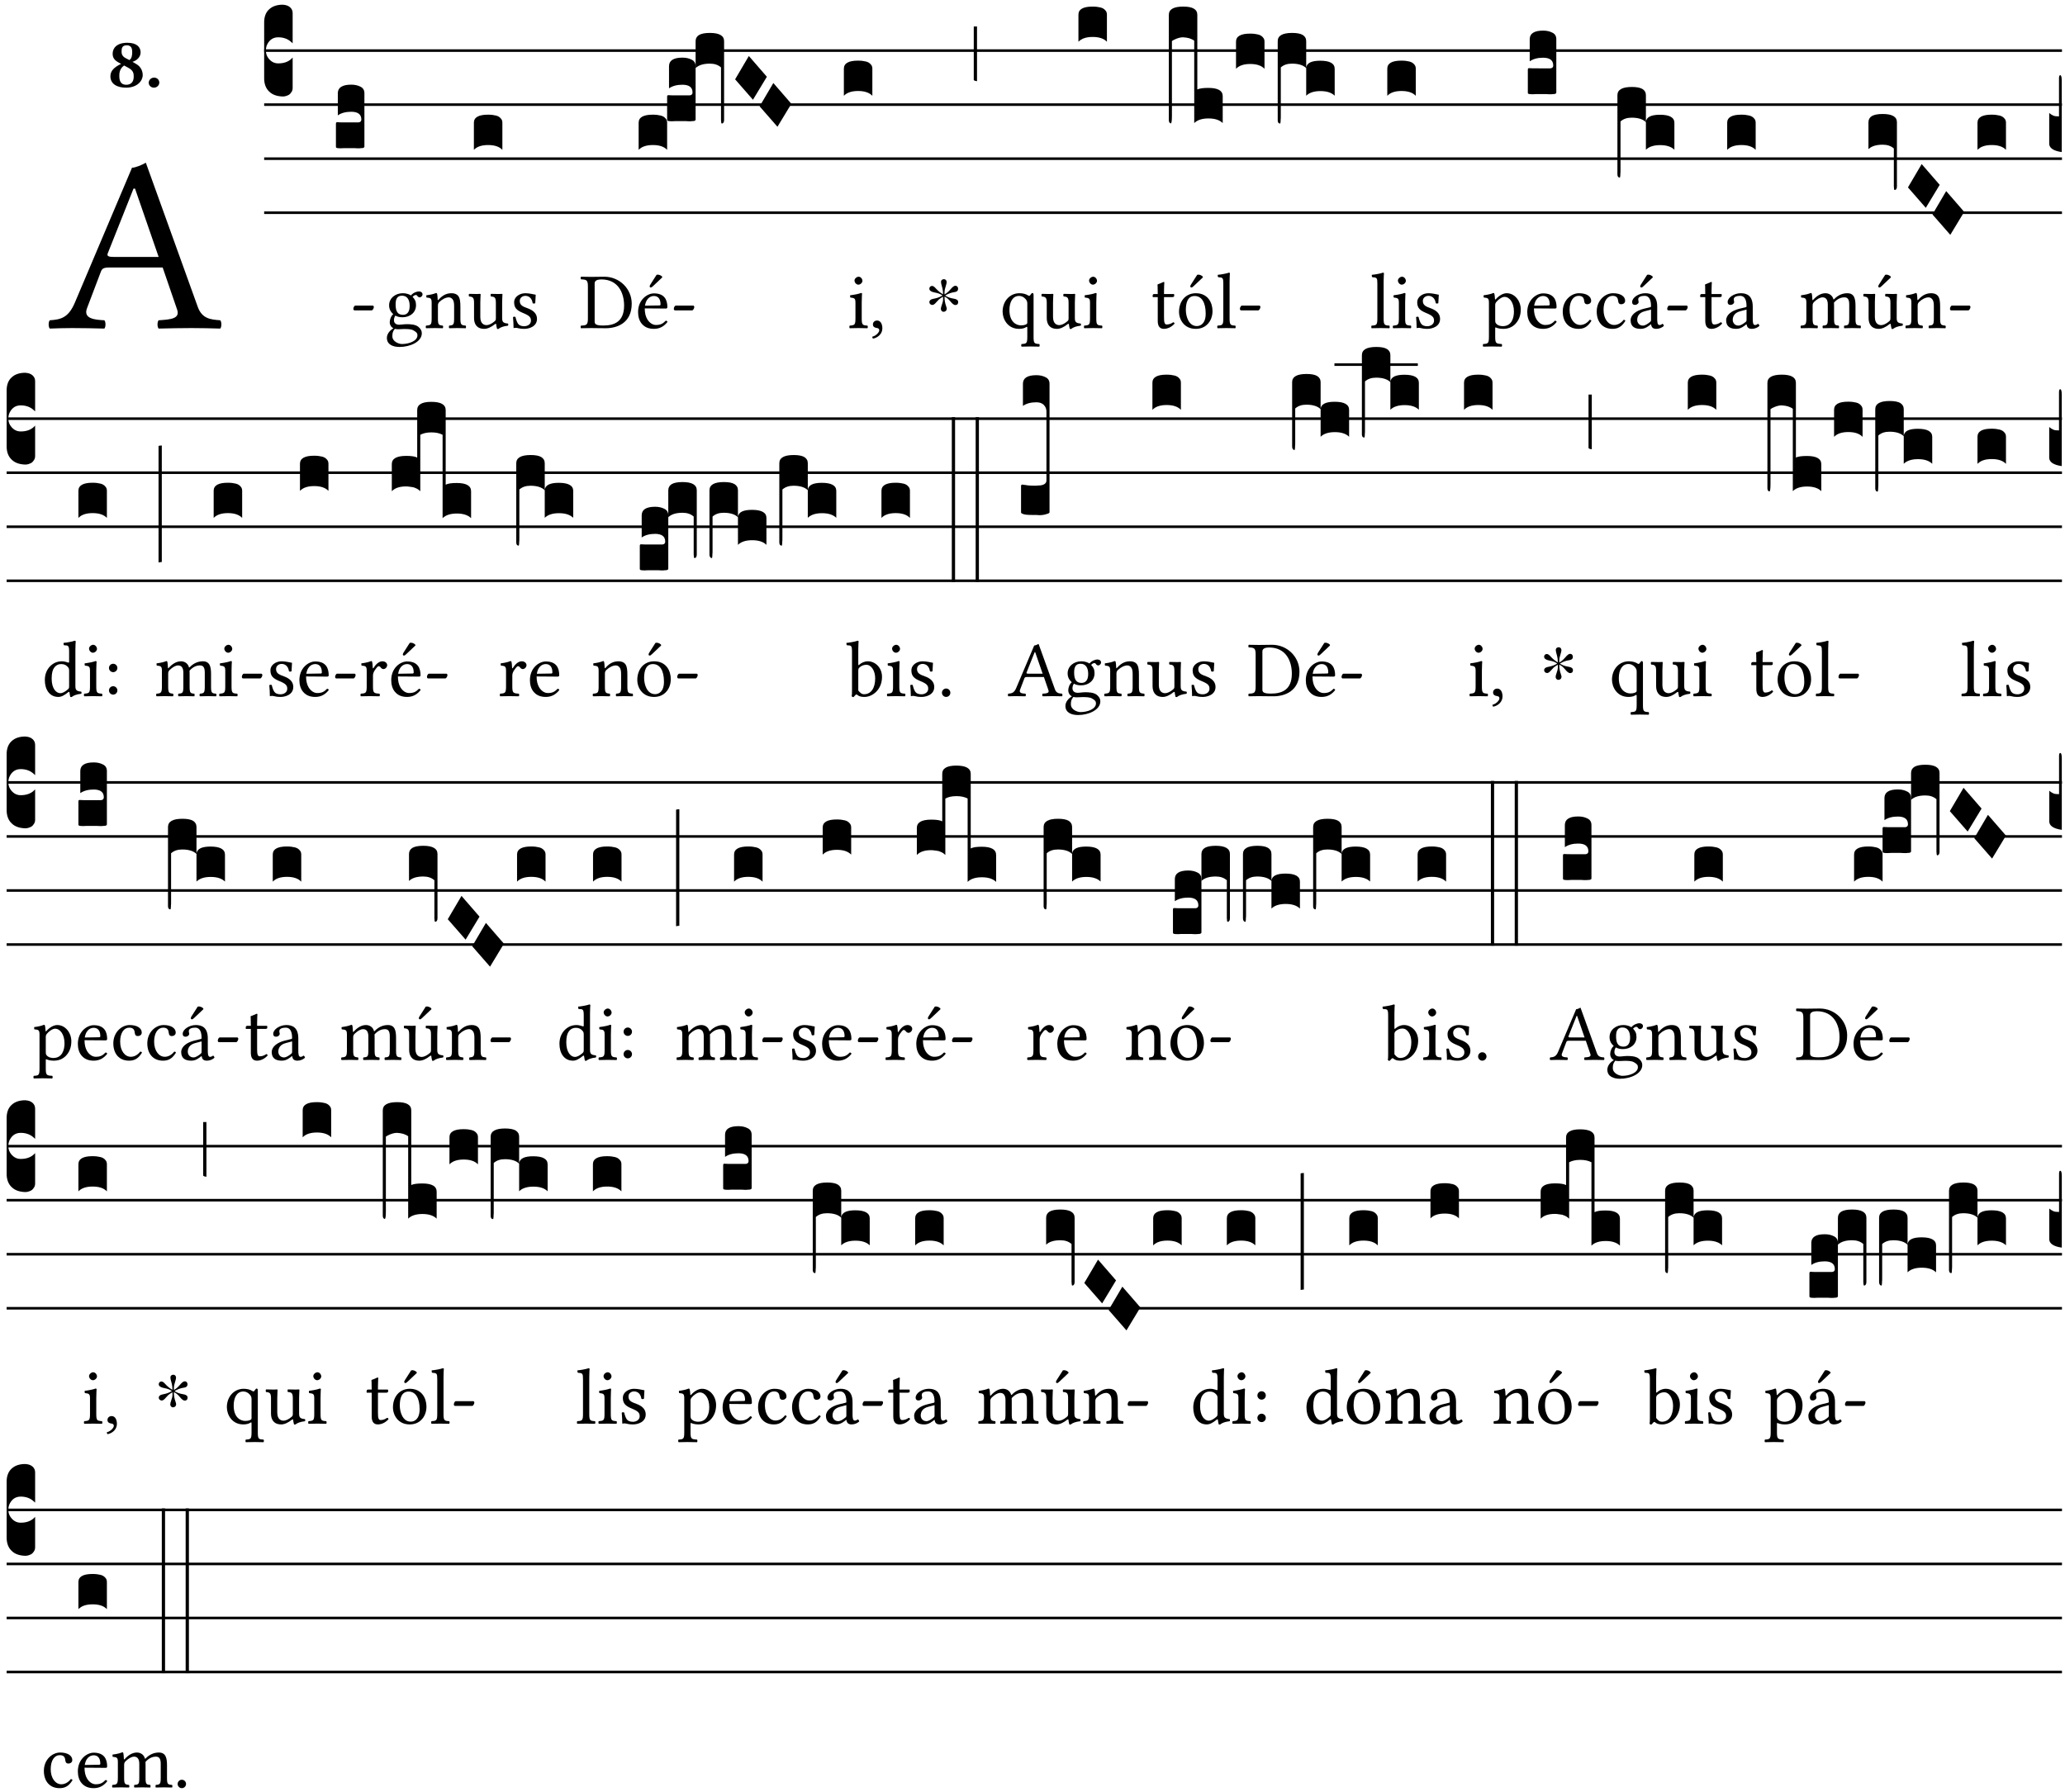 <?xml version="1.0" encoding="UTF-8" standalone="no"?>
<!DOCTYPE svg PUBLIC "-//W3C//DTD SVG 1.1//EN" "http://www.w3.org/Graphics/SVG/1.1/DTD/svg11.dtd">
<svg xmlns="http://www.w3.org/2000/svg" xmlns:xlink="http://www.w3.org/1999/xlink" version="1.1" width="311pt" height="270pt" viewBox="0 0 311 270">
<g enable-background="new">
<clipPath id="cp0">
<path transform="matrix(1,0,0,-1,-71,5598)" d="M 0 0 L 453.543 0 L 453.543 5669.291 L 0 5669.291 Z "/>
</clipPath>
<g clip-path="url(#cp0)">
<symbol id="font_1_22">
<path d="M .262 .285 C .24 .285 .233 .288 .236 .298 L .339 .557 L .345 .557 L .439 .285 L .262 .285 M .154 .081 L .209 .226 C .214 .239 .22 .243 .244 .243 L .455 .243 L .513 .074 C .524 .039 .486 .036 .439 .033 C .433 .027 .433 .006 .439 0 C .476 .001 .531 .002 .57 .002 C .611 .002 .649 .001 .684 0 C .69 .006 .69 .027 .684 .033 C .645 .036 .611 .039 .594 .088 L .388 .66 C .373 .651 .346 .64 .333 .64 L .106 .104 C .08 .042 .049 .036 .006 .033 C 0 .027 0 .006 .006 0 C .032 .001 .064 .002 .095 .002 C .136 .002 .186 .001 .223 0 C .229 .006 .229 .027 .223 .033 C .185 .035 .138 .039 .154 .081 Z "/>
</symbol>
<use xlink:href="#font_1_22" transform="matrix(37.858,0,0,-37.858,7.274,49.496)"/>
<symbol id="font_2_19">
<path d="M .226 .585 C .296 .585 .301 .53 .301 .489 C .301 .446 .294 .401 .262 .381 L .212 .407 C .162 .432 .154 .468 .154 .499 C .154 .546 .162 .585 .226 .585 M .417 .487 C .417 .56 .364 .62 .233 .62 C .091 .62 .031 .548 .031 .47 C .031 .413 .053 .378 .127 .34 L .148 .329 C .053 .282 0 .234 0 .157 C 0 .053 .089 0 .216 0 C .372 0 .446 .096 .446 .173 C .446 .232 .419 .289 .361 .324 L .305 .357 C .364 .374 .417 .423 .417 .487 M .218 .04 C .165 .04 .123 .068 .123 .157 C .123 .187 .12 .258 .189 .306 L .243 .277 C .315 .239 .322 .201 .322 .153 C .322 .057 .261 .04 .218 .04 Z "/>
</symbol>
<symbol id="font_2_f">
<path d="M 0 .068 C 0 .03 .032 0 .072 0 C .112 0 .146 .032 .146 .07 C .146 .109 .114 .139 .074 .139 C .034 .139 0 .107 0 .068 Z "/>
</symbol>
<use xlink:href="#font_2_19" transform="matrix(10.909,0,0,-10.909,16.628,13.206)"/>
<use xlink:href="#font_2_f" transform="matrix(10.909,0,0,-10.909,22.399,13.206)"/>
<path transform="matrix(1,0,0,-1,39.784,7.622)" stroke-width=".388" stroke-linecap="butt" stroke-miterlimit="10" stroke-linejoin="miter" fill="none" stroke="#000000" d="M 0 0 L 270.76 0 "/>
<path transform="matrix(1,0,0,-1,39.784,15.762)" stroke-width=".388" stroke-linecap="butt" stroke-miterlimit="10" stroke-linejoin="miter" fill="none" stroke="#000000" d="M 0 0 L 270.76 0 "/>
<path transform="matrix(1,0,0,-1,39.784,23.903)" stroke-width=".388" stroke-linecap="butt" stroke-miterlimit="10" stroke-linejoin="miter" fill="none" stroke="#000000" d="M 0 0 L 270.76 0 "/>
<path transform="matrix(1,0,0,-1,39.784,32.043)" stroke-width=".388" stroke-linecap="butt" stroke-miterlimit="10" stroke-linejoin="miter" fill="none" stroke="#000000" d="M 0 0 L 270.76 0 "/>
<symbol id="font_3_d">
<path d="M 0 .106 L 0 .432 C 0 .465 .01 .491 .029 .508 C .048 .526 .075 .535 .108 .535 C .127 .534 .141 .529 .151 .52 C .161 .511 .166 .5 .166 .486 L .166 .31 L .156 .319 C .137 .336 .112 .345 .082 .345 C .054 .345 .033 .332 .019 .306 C .013 .295 .01 .282 .01 .268 C .01 .255 .013 .242 .02 .23 C .027 .219 .035 .21 .046 .203 C .057 .196 .069 .193 .082 .193 C .113 .193 .137 .201 .156 .217 L .166 .227 L .166 .05 C .166 .039 .163 .03 .157 .023 C .152 .015 .145 .009 .136 .006 C .127 .002 .118 0 .108 0 C .075 .001 .048 .01 .029 .029 C .01 .047 0 .073 0 .106 Z "/>
</symbol>
<use xlink:href="#font_3_d" transform="matrix(25.843,0,0,-25.843,39.784,14.535)"/>
<symbol id="font_1_e">
<path d="M .231 0 C .244 0 .258 .028 .258 .04 C .258 .05 .254 .06 .244 .06 L .025 .06 C .013 .06 0 .037 0 .019 C 0 .009 .006 0 .015 0 L .231 0 Z "/>
</symbol>
<use xlink:href="#font_1_e" transform="matrix(11.955,0,0,-11.955,53.216,46.754)"/>
<symbol id="font_3_104">
<path d="M .131 0 C .126 0 .118 0 .107 .001 C .096 .001 .087 .001 .078 .001 C .07 .001 .06 .001 .049 .001 C .038 0 .031 0 .028 0 C .016 0 .008 .001 .005 .002 C .002 .003 0 .005 0 .009 L 0 .143 C 0 .149 .002 .152 .006 .152 L .01 .152 C .015 .151 .036 .151 .075 .151 L .109 .151 C .12 .151 .128 .151 .132 .151 C .137 .152 .14 .153 .143 .155 C .146 .158 .148 .162 .148 .168 C .148 .198 .128 .213 .089 .213 C .057 .213 .031 .206 .011 .192 L .011 .321 C .011 .354 .037 .371 .089 .371 C .11 .371 .128 .367 .143 .359 C .158 .352 .166 .339 .166 .321 L .166 .01 C .166 .008 .165 .006 .164 .005 C .163 .004 .161 .003 .158 .002 C .155 .001 .151 .001 .146 .001 C .142 0 .137 0 .131 0 Z "/>
</symbol>
<use xlink:href="#font_3_104" transform="matrix(25.843,0,0,-25.843,50.593,22.34)"/>
<symbol id="font_1_48">
<path d="M .287 .517 C .287 .424 .24 .405 .203 .405 C .119 .405 .11 .476 .11 .54 C .11 .61 .135 .646 .19 .646 C .253 .646 .287 .6 .287 .517 M .1 .228 C .111 .225 .127 .223 .14 .223 C .171 .223 .199 .226 .213 .226 C .263 .226 .305 .225 .334 .209 C .373 .187 .385 .173 .385 .147 C .385 .075 .279 .037 .189 .037 C .153 .037 .069 .066 .069 .134 C .069 .168 .071 .193 .1 .228 M .412 .625 C .431 .625 .449 .643 .449 .663 C .449 .684 .43 .7 .403 .7 C .377 .7 .329 .683 .303 .649 C .291 .657 .258 .677 .199 .677 C .11 .677 .028 .617 .028 .525 C .028 .471 .052 .44 .08 .413 C .052 .389 .036 .346 .036 .312 C .036 .276 .056 .248 .082 .235 C .028 .203 0 .157 0 .114 C 0 .027 .082 0 .159 0 C .294 0 .44 .065 .44 .173 C .44 .205 .425 .23 .396 .254 C .357 .286 .287 .287 .25 .287 C .232 .287 .207 .285 .183 .282 C .168 .281 .158 .28 .153 .28 C .124 .28 .089 .294 .089 .337 C .089 .357 .095 .378 .107 .395 C .131 .381 .159 .374 .198 .374 C .286 .374 .367 .429 .367 .527 C .367 .574 .353 .601 .324 .631 C .331 .641 .351 .655 .364 .655 C .371 .655 .378 .652 .384 .643 C .388 .635 .401 .625 .412 .625 Z "/>
</symbol>
<symbol id="font_1_4f">
<path d="M .164 .36 C .157 .353 .152 .35 .152 .36 C .151 .387 .148 .425 .144 .436 C .141 .44 .14 .444 .132 .444 C .104 .433 .078 .424 .009 .415 C .007 .409 .009 .393 .011 .387 C .065 .382 .076 .377 .076 .319 L .076 .124 C .076 .042 .066 .038 .006 .033 C 0 .027 0 .006 .006 0 C .036 .001 .076 .002 .116 .002 C .156 .002 .186 .001 .216 0 C .222 .006 .222 .027 .216 .033 C .165 .038 .155 .042 .155 .124 L .155 .288 C .155 .309 .164 .321 .172 .33 C .21 .367 .255 .389 .294 .389 C .314 .389 .335 .376 .347 .353 C .357 .333 .359 .306 .359 .276 L .359 .124 C .359 .042 .349 .038 .297 .033 C .292 .027 .292 .006 .297 0 C .327 .001 .359 .002 .399 .002 C .439 .002 .475 .001 .505 0 C .51 .006 .51 .027 .505 .033 C .449 .038 .438 .042 .438 .124 L .438 .273 C .438 .328 .434 .376 .411 .407 C .394 .429 .363 .441 .328 .441 C .279 .441 .223 .428 .164 .36 Z "/>
</symbol>
<symbol id="font_1_56">
<path d="M .197 .003 C .236 .003 .283 .023 .332 .063 C .337 .067 .346 .069 .347 .062 C .349 .036 .358 .003 .358 .003 C .366 0 .37 0 .377 .003 C .399 .021 .434 .036 .495 .043 C .501 .049 .501 .064 .495 .07 C .431 .075 .422 .094 .422 .143 L .422 .335 C .422 .365 .426 .438 .426 .438 C .426 .441 .423 .444 .418 .444 C .413 .443 .398 .442 .383 .442 C .351 .442 .315 .443 .281 .444 C .275 .438 .275 .417 .281 .411 C .33 .408 .343 .396 .343 .33 L .343 .137 C .343 .118 .341 .11 .327 .098 C .29 .066 .252 .05 .227 .05 C .197 .05 .147 .064 .147 .153 L .147 .335 C .147 .365 .151 .438 .151 .438 C .151 .441 .148 .444 .143 .444 C .138 .443 .123 .442 .108 .442 C .076 .442 .04 .443 .006 .444 C 0 .438 0 .417 .006 .411 C .054 .407 .068 .396 .068 .331 L .068 .139 C .068 .07 .098 .003 .197 .003 Z "/>
</symbol>
<symbol id="font_1_54">
<path d="M 0 .148 C .004 .099 .007 .052 .007 .01 C .017 .012 .027 .013 .032 .013 C .039 .013 .045 .013 .052 .011 C .079 .004 .106 0 .143 0 C .199 0 .302 .027 .302 .126 C .302 .194 .253 .234 .185 .259 C .124 .281 .085 .297 .085 .352 C .085 .393 .121 .416 .155 .416 C .177 .416 .235 .408 .248 .323 C .254 .317 .274 .318 .28 .324 C .283 .36 .285 .397 .286 .43 C .255 .435 .207 .449 .155 .449 C .081 .449 .014 .401 .014 .337 C .014 .264 .047 .233 .124 .201 C .207 .167 .226 .146 .226 .103 C .226 .054 .178 .033 .141 .033 C .102 .033 .08 .046 .07 .057 C .048 .08 .037 .124 .031 .149 C .025 .155 .006 .154 0 .148 Z "/>
</symbol>
<use xlink:href="#font_1_48" transform="matrix(11.955,0,0,-11.955,58.267,52.265)"/>
<use xlink:href="#font_1_4f" transform="matrix(11.955,0,0,-11.955,64.101,49.444)"/>
<use xlink:href="#font_1_56" transform="matrix(11.955,0,0,-11.955,70.58,49.575)"/>
<use xlink:href="#font_1_54" transform="matrix(11.955,0,0,-11.955,77.263,49.539)"/>
<symbol id="font_3_40">
<path d="M .082 .205 C .101 .205 .116 .203 .128 .2 C .141 .197 .15 .191 .156 .184 C .163 .177 .166 .169 .166 .158 L .166 0 C .148 .019 .12 .028 .083 .028 C .046 .028 .018 .019 0 0 L 0 .158 C 0 .189 .027 .205 .082 .205 Z "/>
</symbol>
<use xlink:href="#font_3_40" transform="matrix(25.843,0,0,-25.843,71.37,22.572)"/>
<symbol id="font_1_25">
<path d="M .178 .086 L .178 .566 C .178 .601 .213 .615 .262 .615 C .478 .615 .549 .44 .549 .286 C .549 .084 .428 .034 .287 .034 C .189 .034 .178 .054 .178 .086 M .135 .647 C .099 .647 .046 .648 .006 .649 C 0 .643 0 .622 .006 .616 C .076 .613 .093 .608 .093 .525 L .093 .124 C .093 .041 .076 .036 .006 .033 C 0 .027 0 .006 .006 0 C .045 .001 .098 .002 .136 .002 C .173 .002 .215 0 .318 0 C .459 0 .645 .064 .645 .31 C .645 .496 .492 .649 .3 .649 C .229 .649 .174 .647 .135 .647 Z "/>
</symbol>
<symbol id="font_1_a9">
<path d="M .233 .681 L .157 .562 C .149 .549 .146 .545 .146 .534 C .146 .527 .153 .521 .16 .521 C .167 .521 .175 .525 .19 .54 L .305 .649 L .302 .66 C .279 .682 .253 .683 .247 .683 C .242 .683 .236 .682 .233 .681 M .087 .292 C .106 .405 .176 .414 .2 .414 C .238 .414 .283 .393 .283 .309 C .283 .3 .279 .295 .268 .295 L .087 .292 M .349 .103 C .312 .065 .283 .049 .225 .049 C .189 .049 .147 .07 .116 .121 C .096 .154 .084 .2 .084 .258 L .35 .256 C .362 .256 .369 .262 .369 .273 C .369 .357 .339 .447 .2 .447 C .113 .447 0 .364 0 .212 C 0 .156 .014 .102 .047 .064 C .081 .024 .128 0 .2 0 C .276 0 .33 .035 .37 .087 C .367 .097 .361 .102 .349 .103 Z "/>
</symbol>
<use xlink:href="#font_1_25" transform="matrix(11.955,0,0,-11.955,87.43,49.444)"/>
<use xlink:href="#font_1_a9" transform="matrix(11.955,0,0,-11.955,96.098,49.539)"/>
<use xlink:href="#font_1_e" transform="matrix(11.955,0,0,-11.955,101.478,46.754)"/>
<symbol id="font_3_f3">
<path d="M 0 .48 C 0 .496 .007 .508 .02 .516 C .034 .524 .055 .528 .083 .528 C .138 .528 .166 .512 .166 .48 L .166 .021 C .166 .009 .162 .002 .155 0 C .153 0 .152 0 .151 .001 C .15 .002 .15 .004 .149 .007 C .149 .01 .149 .014 .148 .02 C .148 .026 .148 .035 .148 .047 L .148 .327 C .131 .342 .11 .349 .083 .349 C .045 .349 .017 .34 0 .323 L 0 .48 Z "/>
</symbol>
<symbol id="font_3_1a">
<path d="M 0 .119 L .08 .255 L .185 .134 L .104 0 L 0 .119 Z "/>
</symbol>
<use xlink:href="#font_3_40" transform="matrix(25.843,0,0,-25.843,96.183,22.572)"/>
<use xlink:href="#font_3_104" transform="matrix(25.843,0,0,-25.843,100.473,18.269)"/>
<use xlink:href="#font_3_f3" transform="matrix(25.843,0,0,-25.843,104.763,18.605)"/>
<use xlink:href="#font_3_1a" transform="matrix(25.843,0,0,-25.843,110.712,15.026)"/>
<use xlink:href="#font_3_1a" transform="matrix(25.843,0,0,-25.843,114.402,19.096)"/>
<symbol id="font_1_4a">
<path d="M .066 .601 C .066 .575 .09 .549 .114 .549 C .142 .549 .166 .575 .166 .597 C .166 .621 .145 .649 .118 .649 C .094 .649 .066 .625 .066 .601 M .157 .124 L .157 .323 C .157 .373 .161 .437 .161 .437 C .161 .441 .156 .444 .148 .444 C .119 .433 .08 .424 .011 .415 C .009 .409 .011 .393 .013 .387 C .067 .381 .078 .376 .078 .319 L .078 .124 C .078 .041 .067 .038 .006 .033 C 0 .027 0 .006 .006 0 C .039 .001 .078 .002 .118 .002 C .158 .002 .196 .001 .229 0 C .235 .006 .235 .027 .229 .033 C .168 .037 .157 .041 .157 .124 Z "/>
</symbol>
<symbol id="font_1_d">
<path d="M .061 .228 C .03 .228 .008 .207 .008 .179 C .008 .147 .034 .138 .052 .135 C .071 .133 .088 .127 .088 .104 C .088 .083 .052 .037 0 .024 C 0 .014 .002 .007 .009 0 C .069 .011 .127 .059 .127 .129 C .127 .189 .101 .228 .061 .228 Z "/>
</symbol>
<use xlink:href="#font_1_4a" transform="matrix(11.955,0,0,-11.955,127.903,49.444)"/>
<use xlink:href="#font_1_d" transform="matrix(11.955,0,0,-11.955,131.37,51.01)"/>
<use xlink:href="#font_3_40" transform="matrix(25.843,0,0,-25.843,127.091,14.431)"/>
<symbol id="font_4_25">
<path d="M .172 .184 L .172 .191 C .145 .174 .128 .162 .12 .155 C .113 .149 .099 .134 .078 .11 C .064 .094 .05 .086 .036 .086 C .014 .089 .002 .101 0 .121 C 0 .14 .013 .154 .039 .161 C .046 .163 .053 .165 .062 .166 C .097 .173 .128 .184 .154 .199 C .157 .201 .161 .203 .165 .206 L .154 .213 C .135 .226 .107 .236 .068 .243 C .024 .251 .001 .267 0 .29 C 0 .307 .008 .319 .023 .324 C .027 .325 .031 .326 .034 .326 C .048 .326 .064 .315 .082 .294 C .11 .263 .139 .24 .168 .223 L .172 .221 L .172 .234 C .172 .261 .167 .292 .157 .325 C .15 .348 .147 .365 .147 .376 C .147 .393 .155 .404 .171 .409 C .174 .41 .178 .411 .182 .411 C .199 .411 .21 .403 .216 .387 C .217 .383 .218 .379 .218 .374 C .218 .365 .215 .349 .208 .328 C .197 .296 .191 .268 .191 .245 L .191 .219 L .198 .223 C .221 .236 .245 .257 .27 .287 C .293 .314 .312 .328 .326 .328 C .345 .328 .356 .319 .361 .301 C .362 .297 .362 .293 .362 .289 C .362 .27 .352 .257 .331 .251 C .325 .25 .318 .248 .311 .247 C .277 .242 .244 .23 .213 .213 L .199 .205 L .207 .2 C .234 .183 .267 .172 .304 .166 C .338 .161 .357 .15 .362 .134 L .363 .122 C .363 .101 .354 .089 .336 .086 L .328 .085 C .311 .085 .291 .099 .268 .128 C .242 .159 .219 .179 .198 .188 L .191 .191 L .191 .184 C .191 .145 .198 .108 .211 .072 C .216 .058 .219 .047 .219 .04 C .219 .023 .211 .01 .195 .003 C .19 .001 .185 0 .18 0 C .165 0 .154 .008 .148 .023 C .146 .028 .145 .032 .145 .037 C .145 .049 .149 .064 .156 .083 C .167 .113 .173 .138 .173 .158 L .173 .167 L .172 .184 Z "/>
</symbol>
<use xlink:href="#font_4_25" transform="matrix(11.955,0,0,-11.955,139.965,46.969)"/>
<symbol id="font_3_2a">
<path d="M 0 .319 L .019 .319 L .019 0 C .01 .001 .003 .003 0 .007 L 0 .319 Z "/>
</symbol>
<use xlink:href="#font_3_2a" transform="matrix(25.843,0,0,-25.843,146.654,12.235)"/>
<symbol id="font_1_52">
<path d="M .287 .602 C .307 .58 .311 .565 .311 .541 L .311 .311 C .311 .293 .31 .288 .297 .281 C .273 .269 .246 .268 .231 .268 C .173 .268 .086 .31 .086 .461 C .086 .565 .128 .639 .208 .639 C .238 .639 .265 .626 .287 .602 M .311 .123 C .311 .04 .3 .036 .239 .033 C .233 .027 .233 .006 .239 0 C .274 .001 .311 .002 .351 .002 C .391 .002 .429 .001 .462 0 C .468 .006 .468 .027 .462 .033 C .401 .036 .39 .04 .39 .123 L .39 .651 C .39 .665 .386 .676 .375 .676 C .368 .676 .362 .668 .354 .657 C .341 .639 .337 .636 .325 .643 C .293 .664 .254 .673 .212 .673 C .09 .673 0 .573 0 .441 C 0 .348 .063 .224 .207 .224 C .234 .224 .266 .229 .284 .239 C .307 .253 .311 .255 .311 .234 L .311 .123 Z "/>
</symbol>
<use xlink:href="#font_1_52" transform="matrix(11.955,0,0,-11.955,150.999,52.217)"/>
<use xlink:href="#font_1_56" transform="matrix(11.955,0,0,-11.955,156.834,49.575)"/>
<use xlink:href="#font_1_4a" transform="matrix(11.955,0,0,-11.955,163.23,49.444)"/>
<use xlink:href="#font_3_40" transform="matrix(25.843,0,0,-25.843,162.418,6.29)"/>
<symbol id="font_1_55">
<path d="M .018 .439 C .004 .439 0 .427 0 .419 L 0 .406 C 0 .401 .001 .4 .005 .4 L .064 .4 L .064 .099 C .064 .028 .095 0 .141 0 C .187 0 .237 .022 .276 .066 C .274 .076 .268 .082 .258 .083 C .232 .063 .202 .055 .176 .055 C .149 .055 .143 .085 .143 .147 L .143 .4 L .247 .4 C .257 .4 .271 .404 .271 .413 L .271 .433 C .271 .437 .268 .439 .263 .439 L .143 .439 L .143 .478 C .143 .543 .147 .583 .147 .583 C .147 .589 .144 .591 .139 .591 C .134 .591 .126 .587 .117 .582 C .105 .576 .095 .572 .083 .568 C .071 .565 .061 .561 .061 .555 C .061 .543 .064 .55 .064 .439 L .018 .439 Z "/>
</symbol>
<symbol id="font_1_b3">
<path d="M .229 .681 L .153 .562 C .145 .549 .142 .545 .142 .534 C .142 .527 .149 .521 .156 .521 C .163 .521 .171 .525 .186 .54 L .301 .649 L .298 .66 C .275 .682 .249 .683 .243 .683 C .238 .683 .232 .682 .229 .681 M 0 .215 C 0 .113 .068 0 .21 0 C .274 0 .322 .022 .356 .056 C .401 .099 .422 .162 .422 .224 C .422 .328 .365 .449 .212 .449 C .146 .449 .091 .422 .055 .379 C .019 .336 0 .278 0 .215 M .197 .414 C .283 .414 .336 .336 .336 .192 C .336 .066 .271 .035 .224 .035 C .12 .035 .086 .161 .086 .238 C .086 .325 .107 .414 .197 .414 Z "/>
</symbol>
<symbol id="font_1_4d">
<path d="M .078 .124 C .078 .041 .067 .036 .006 .033 C 0 .027 0 .006 .006 0 C .041 .001 .078 .002 .118 .002 C .158 .002 .196 .001 .229 0 C .235 .006 .235 .027 .229 .033 C .168 .036 .157 .041 .157 .124 L .157 .585 C .157 .65 .161 .69 .161 .69 C .161 .697 .157 .7 .148 .7 C .123 .69 .048 .676 .008 .673 C .006 .665 .008 .649 .014 .643 C .072 .639 .078 .636 .078 .561 L .078 .124 Z "/>
</symbol>
<use xlink:href="#font_1_55" transform="matrix(11.955,0,0,-11.955,173.598,49.539)"/>
<use xlink:href="#font_1_b3" transform="matrix(11.955,0,0,-11.955,177.567,49.539)"/>
<use xlink:href="#font_1_4d" transform="matrix(11.955,0,0,-11.955,183.305,49.444)"/>
<use xlink:href="#font_1_e" transform="matrix(11.955,0,0,-11.955,186.737,46.754)"/>
<symbol id="font_3_1b5">
<path d="M 0 .02 L 0 .633 C 0 .665 .028 .681 .084 .681 C .139 .681 .166 .665 .166 .633 L .166 .198 C .179 .204 .2 .207 .23 .207 C .286 .207 .314 .191 .314 .159 L .314 .002 C .296 .02 .268 .029 .231 .029 C .194 .029 .166 .02 .148 .002 L .148 .482 C .144 .485 .14 .488 .135 .49 C .13 .492 .125 .494 .12 .496 C .115 .497 .109 .499 .102 .5 C .096 .501 .09 .501 .083 .502 C .071 .502 .058 .499 .045 .494 C .032 .489 .023 .484 .018 .48 L .018 .046 C .018 .015 .016 0 .011 0 C .008 .001 .005 .003 .003 .006 C .001 .009 0 .014 0 .02 Z "/>
</symbol>
<symbol id="font_3_1b3">
<path d="M 0 .021 L 0 .48 C 0 .512 .028 .528 .084 .528 C .112 .528 .133 .524 .146 .516 C .159 .508 .166 .496 .166 .48 L .166 .326 C .17 .353 .197 .366 .248 .366 C .304 .366 .332 .35 .332 .319 L .332 .162 C .314 .18 .286 .189 .249 .189 C .212 .189 .184 .18 .166 .162 L .166 .323 C .149 .34 .121 .349 .083 .349 C .056 .349 .035 .342 .018 .327 L .018 .047 C .018 .035 .018 .026 .017 .02 C .017 .014 .017 .01 .016 .007 C .016 .004 .016 .002 .015 .001 C .014 0 .013 0 .011 0 C .008 .001 .006 .002 .004 .004 C .003 .005 .002 .008 .001 .011 C 0 .014 0 .017 0 .021 Z "/>
</symbol>
<use xlink:href="#font_3_1b5" transform="matrix(25.843,0,0,-25.843,176.033,18.591)"/>
<use xlink:href="#font_3_40" transform="matrix(25.843,0,0,-25.843,186.151,10.362)"/>
<use xlink:href="#font_3_1b3" transform="matrix(25.843,0,0,-25.843,192.431,18.605)"/>
<use xlink:href="#font_1_4d" transform="matrix(11.955,0,0,-11.955,206.505,49.444)"/>
<use xlink:href="#font_1_4a" transform="matrix(11.955,0,0,-11.955,209.745,49.444)"/>
<use xlink:href="#font_1_54" transform="matrix(11.955,0,0,-11.955,213.272,49.539)"/>
<use xlink:href="#font_3_40" transform="matrix(25.843,0,0,-25.843,208.933,14.431)"/>
<symbol id="font_1_51">
<path d="M .173 .565 C .199 .597 .244 .627 .274 .627 C .338 .627 .393 .555 .393 .442 C .393 .36 .364 .258 .252 .258 C .234 .258 .199 .263 .181 .279 C .16 .297 .157 .302 .157 .339 L .157 .521 C .157 .542 .161 .55 .173 .565 M .154 .602 C .152 .632 .15 .657 .146 .668 C .143 .672 .142 .676 .134 .676 C .106 .665 .08 .656 .011 .647 C .009 .641 .011 .625 .013 .619 C .067 .614 .078 .609 .078 .551 L .078 .124 C .078 .041 .067 .036 .006 .033 C 0 .027 0 .006 .006 0 C .041 .001 .078 .002 .118 .002 C .158 .002 .206 .001 .239 0 C .245 .006 .245 .027 .239 .033 C .168 .037 .157 .041 .157 .124 L .157 .232 C .157 .245 .16 .243 .171 .239 C .195 .229 .226 .224 .258 .224 C .314 .224 .364 .241 .405 .28 C .452 .326 .479 .388 .479 .469 C .479 .575 .404 .673 .302 .673 C .255 .673 .204 .642 .165 .598 C .159 .591 .154 .592 .154 .602 Z "/>
</symbol>
<symbol id="font_1_46">
<path d="M .087 .292 C .106 .405 .176 .414 .2 .414 C .238 .414 .283 .393 .283 .309 C .283 .3 .279 .295 .268 .295 L .087 .292 M .349 .103 C .312 .065 .283 .049 .225 .049 C .189 .049 .147 .07 .116 .121 C .096 .154 .084 .2 .084 .258 L .35 .256 C .362 .256 .369 .262 .369 .273 C .369 .357 .339 .447 .2 .447 C .113 .447 0 .364 0 .212 C 0 .156 .014 .102 .047 .064 C .081 .024 .128 0 .2 0 C .276 0 .33 .035 .37 .087 C .367 .097 .361 .102 .349 .103 Z "/>
</symbol>
<use xlink:href="#font_1_51" transform="matrix(11.955,0,0,-11.955,223.308,52.217)"/>
<use xlink:href="#font_1_46" transform="matrix(11.955,0,0,-11.955,230.015,49.539)"/>
<use xlink:href="#font_3_104" transform="matrix(25.843,0,0,-25.843,230.099,14.199)"/>
<symbol id="font_1_44">
<path d="M .361 .101 C .357 .11 .349 .114 .34 .115 C .306 .071 .263 .049 .22 .049 C .147 .049 .086 .123 .086 .24 C .086 .35 .134 .416 .2 .416 C .259 .416 .267 .381 .271 .346 C .274 .319 .288 .31 .309 .31 C .33 .31 .358 .323 .358 .354 C .358 .409 .301 .449 .205 .449 C .106 .449 0 .36 0 .218 C 0 .089 .072 0 .198 0 C .258 0 .311 .019 .361 .101 Z "/>
</symbol>
<symbol id="font_1_a1">
<path d="M .208 .681 L .132 .562 C .124 .549 .121 .545 .121 .534 C .121 .527 .128 .521 .135 .521 C .142 .521 .15 .525 .165 .54 L .28 .649 L .277 .66 C .254 .682 .228 .683 .222 .683 C .217 .683 .211 .682 .208 .681 M .257 .243 L .257 .111 C .257 .098 .251 .091 .243 .085 C .217 .064 .183 .041 .155 .041 C .105 .041 .083 .081 .083 .112 C .083 .157 .104 .203 .178 .222 L .257 .243 M .257 .058 C .263 .027 .273 0 .324 0 C .362 0 .398 .017 .419 .037 C .417 .049 .413 .057 .402 .064 C .394 .057 .377 .048 .365 .048 C .336 .048 .335 .087 .335 .133 L .335 .28 C .335 .422 .257 .449 .184 .449 C .102 .449 .019 .395 .019 .338 C .019 .314 .031 .302 .054 .302 C .083 .302 .101 .323 .101 .336 C .101 .343 .1 .35 .098 .354 C .097 .357 .096 .363 .096 .374 C .096 .405 .138 .416 .176 .416 C .21 .416 .257 .399 .257 .286 C .257 .279 .254 .275 .251 .274 L .165 .253 C .069 .229 0 .176 0 .108 C 0 .026 .056 0 .126 0 C .16 0 .191 .008 .235 .042 L .255 .058 L .257 .058 Z "/>
</symbol>
<use xlink:href="#font_1_44" transform="matrix(11.955,0,0,-11.955,235.358,49.539)"/>
<use xlink:href="#font_1_44" transform="matrix(11.955,0,0,-11.955,240.475,49.539)"/>
<use xlink:href="#font_1_a1" transform="matrix(11.955,0,0,-11.955,245.58,49.539)"/>
<use xlink:href="#font_1_e" transform="matrix(11.955,0,0,-11.955,251.091,46.754)"/>
<use xlink:href="#font_3_1b3" transform="matrix(25.843,0,0,-25.843,243.592,26.745)"/>
<symbol id="font_1_42">
<path d="M .257 .243 L .257 .111 C .257 .098 .251 .091 .243 .085 C .217 .064 .183 .041 .155 .041 C .105 .041 .083 .081 .083 .112 C .083 .157 .104 .203 .178 .222 L .257 .243 M .257 .058 C .263 .027 .273 0 .324 0 C .362 0 .398 .017 .419 .037 C .417 .049 .413 .057 .402 .064 C .394 .057 .377 .048 .365 .048 C .336 .048 .335 .087 .335 .133 L .335 .28 C .335 .422 .257 .449 .184 .449 C .102 .449 .019 .395 .019 .338 C .019 .314 .031 .302 .054 .302 C .083 .302 .101 .323 .101 .336 C .101 .343 .1 .35 .098 .354 C .097 .357 .096 .363 .096 .374 C .096 .405 .138 .416 .176 .416 C .21 .416 .257 .399 .257 .286 C .257 .279 .254 .275 .251 .274 L .165 .253 C .069 .229 0 .176 0 .108 C 0 .026 .056 0 .126 0 C .16 0 .191 .008 .235 .042 L .255 .058 L .257 .058 Z "/>
</symbol>
<use xlink:href="#font_1_55" transform="matrix(11.955,0,0,-11.955,256.058,49.539)"/>
<use xlink:href="#font_1_42" transform="matrix(11.955,0,0,-11.955,259.967,49.539)"/>
<use xlink:href="#font_3_40" transform="matrix(25.843,0,0,-25.843,260.124,22.572)"/>
<symbol id="font_1_4e">
<path d="M .15 .36 C .148 .389 .146 .425 .142 .436 C .139 .44 .138 .444 .13 .444 C .102 .433 .076 .424 .007 .415 C .005 .409 .007 .393 .009 .387 C .063 .382 .074 .377 .074 .319 L .074 .124 C .074 .042 .061 .037 .006 .033 C 0 .027 0 .006 .006 0 C .036 .001 .074 .002 .114 .002 C .154 .002 .184 .001 .214 0 C .22 .006 .22 .027 .214 .033 C .164 .038 .153 .042 .153 .124 L .153 .288 C .153 .309 .162 .321 .17 .33 C .209 .368 .247 .389 .278 .389 C .316 .389 .344 .365 .344 .298 L .344 .124 C .344 .042 .336 .037 .282 .033 C .277 .027 .277 .006 .282 0 C .307 .001 .344 .002 .384 .002 C .424 .002 .457 .001 .482 0 C .487 .006 .487 .027 .482 .033 C .432 .037 .423 .042 .423 .124 L .423 .283 C .423 .297 .423 .311 .422 .323 C .47 .376 .515 .389 .554 .389 C .592 .389 .614 .367 .614 .3 L .614 .124 C .614 .042 .604 .037 .552 .033 C .547 .027 .547 .006 .552 0 C .577 .001 .614 .002 .654 .002 C .694 .002 .729 .001 .757 0 C .762 .006 .762 .027 .757 .033 C .702 .037 .693 .042 .693 .124 L .693 .282 C .693 .371 .678 .441 .59 .441 C .538 .441 .477 .422 .425 .367 C .422 .364 .416 .359 .414 .367 C .404 .408 .366 .441 .314 .441 C .256 .441 .203 .406 .162 .36 C .157 .354 .15 .348 .15 .36 Z "/>
</symbol>
<symbol id="font_1_ba">
<path d="M .277 .684 L .201 .565 C .193 .552 .19 .548 .19 .537 C .19 .53 .197 .524 .204 .524 C .211 .524 .219 .528 .234 .543 L .349 .652 L .346 .663 C .323 .685 .297 .686 .291 .686 C .286 .686 .28 .685 .277 .684 M .197 .003 C .236 .003 .283 .023 .332 .063 C .337 .067 .346 .069 .347 .062 C .349 .036 .358 .003 .358 .003 C .366 0 .37 0 .377 .003 C .399 .021 .434 .036 .495 .043 C .501 .049 .501 .064 .495 .07 C .431 .075 .422 .094 .422 .143 L .422 .335 C .422 .365 .426 .438 .426 .438 C .426 .441 .423 .444 .418 .444 C .413 .443 .398 .442 .383 .442 C .351 .442 .315 .443 .281 .444 C .275 .438 .275 .417 .281 .411 C .33 .408 .343 .396 .343 .33 L .343 .137 C .343 .118 .341 .11 .327 .098 C .29 .066 .252 .05 .227 .05 C .197 .05 .147 .064 .147 .153 L .147 .335 C .147 .365 .151 .438 .151 .438 C .151 .441 .148 .444 .143 .444 C .138 .443 .123 .442 .108 .442 C .076 .442 .04 .443 .006 .444 C 0 .438 0 .417 .006 .411 C .054 .407 .068 .396 .068 .331 L .068 .139 C .068 .07 .098 .003 .197 .003 Z "/>
</symbol>
<use xlink:href="#font_1_4e" transform="matrix(11.955,0,0,-11.955,271.163,49.444)"/>
<use xlink:href="#font_1_ba" transform="matrix(11.955,0,0,-11.955,280.608,49.575)"/>
<use xlink:href="#font_1_4f" transform="matrix(11.955,0,0,-11.955,286.956,49.444)"/>
<use xlink:href="#font_1_e" transform="matrix(11.955,0,0,-11.955,293.675,46.754)"/>
<symbol id="font_3_f2">
<path d="M 0 .395 C 0 .411 .007 .423 .02 .431 C .034 .439 .055 .443 .083 .443 C .138 .443 .166 .427 .166 .395 L .166 .021 C .166 .009 .162 .002 .155 0 C .153 0 .152 0 .151 .001 C .15 .002 .15 .004 .149 .007 C .149 .01 .149 .014 .148 .02 C .148 .026 .148 .035 .148 .047 L .148 .242 C .131 .257 .11 .264 .083 .264 C .045 .264 .017 .255 0 .238 L 0 .395 Z "/>
</symbol>
<symbol id="font_3_16">
<path d="M 0 .049 L 0 .228 C .009 .22 .018 .215 .025 .212 C .032 .209 .043 .208 .057 .208 L .057 .429 C .057 .442 .059 .448 .064 .448 L .065 .448 C .07 .447 .073 .437 .073 .416 L .073 0 C .024 .007 0 .024 0 .049 Z "/>
</symbol>
<use xlink:href="#font_3_f2" transform="matrix(25.843,0,0,-25.843,281.398,28.62)"/>
<use xlink:href="#font_3_1a" transform="matrix(25.843,0,0,-25.843,287.347,31.307)"/>
<use xlink:href="#font_3_1a" transform="matrix(25.843,0,0,-25.843,291.037,35.377)"/>
<use xlink:href="#font_3_40" transform="matrix(25.843,0,0,-25.843,297.821,22.572)"/>
<use xlink:href="#font_3_16" transform="matrix(25.843,0,0,-25.843,308.623,22.908)"/>
<path transform="matrix(1,0,0,-1,1,63.068)" stroke-width=".388" stroke-linecap="butt" stroke-miterlimit="10" stroke-linejoin="miter" fill="none" stroke="#000000" d="M 0 0 L 309.543 0 "/>
<path transform="matrix(1,0,0,-1,1,71.208)" stroke-width=".388" stroke-linecap="butt" stroke-miterlimit="10" stroke-linejoin="miter" fill="none" stroke="#000000" d="M 0 0 L 309.543 0 "/>
<path transform="matrix(1,0,0,-1,1,79.349)" stroke-width=".388" stroke-linecap="butt" stroke-miterlimit="10" stroke-linejoin="miter" fill="none" stroke="#000000" d="M 0 0 L 309.543 0 "/>
<path transform="matrix(1,0,0,-1,1,87.489)" stroke-width=".388" stroke-linecap="butt" stroke-miterlimit="10" stroke-linejoin="miter" fill="none" stroke="#000000" d="M 0 0 L 309.543 0 "/>
<use xlink:href="#font_3_d" transform="matrix(25.843,0,0,-25.843,1,69.981)"/>
<symbol id="font_1_45">
<path d="M .306 .137 C .306 .118 .304 .11 .29 .098 C .253 .066 .221 .05 .196 .05 C .142 .05 .086 .109 .086 .234 C .086 .306 .1 .346 .115 .367 C .146 .414 .188 .417 .208 .417 C .244 .417 .269 .404 .289 .381 C .303 .365 .306 .358 .306 .327 L .306 .137 M .295 .063 C .299 .067 .309 .069 .31 .062 C .312 .037 .321 .003 .321 .003 C .329 0 .334 0 .34 .003 C .362 .021 .397 .036 .458 .043 C .464 .049 .464 .064 .458 .07 C .394 .075 .385 .094 .385 .143 L .385 .596 C .385 .661 .389 .701 .389 .701 C .389 .708 .385 .711 .376 .711 C .351 .701 .276 .687 .236 .684 C .234 .676 .236 .66 .242 .654 C .294 .651 .306 .656 .306 .572 L .306 .444 C .306 .437 .304 .435 .297 .435 C .293 .435 .252 .452 .219 .452 C .153 .452 .109 .43 .069 .392 C .026 .349 0 .29 0 .216 C 0 .093 .062 .003 .17 .003 C .209 .003 .246 .023 .295 .063 Z "/>
</symbol>
<symbol id="font_1_1b">
<path d="M 0 .336 C 0 .307 .024 .283 .053 .283 C .082 .283 .106 .307 .106 .336 C .106 .365 .082 .389 .053 .389 C .024 .389 0 .365 0 .336 M 0 .053 C 0 .024 .024 0 .053 0 C .082 0 .106 .024 .106 .053 C .106 .082 .082 .106 .053 .106 C .024 .106 0 .082 0 .053 Z "/>
</symbol>
<use xlink:href="#font_1_45" transform="matrix(11.955,0,0,-11.955,6.751,105.022)"/>
<use xlink:href="#font_1_4a" transform="matrix(11.955,0,0,-11.955,12.621,104.89)"/>
<use xlink:href="#font_1_1b" transform="matrix(11.955,0,0,-11.955,16.411,104.639)"/>
<symbol id="font_3_34">
<path d="M .019 .682 L .019 .003 C .009 .002 .003 .001 0 0 L 0 .679 C .003 .681 .01 .682 .019 .682 Z "/>
</symbol>
<use xlink:href="#font_3_40" transform="matrix(25.843,0,0,-25.843,11.809,78.018)"/>
<use xlink:href="#font_3_34" transform="matrix(25.843,0,0,-25.843,23.878,84.737)"/>
<use xlink:href="#font_1_4e" transform="matrix(11.955,0,0,-11.955,23.5,104.89)"/>
<use xlink:href="#font_1_4a" transform="matrix(11.955,0,0,-11.955,32.993,104.89)"/>
<use xlink:href="#font_1_e" transform="matrix(11.955,0,0,-11.955,36.424,102.2)"/>
<use xlink:href="#font_3_40" transform="matrix(25.843,0,0,-25.843,32.18,78.018)"/>
<use xlink:href="#font_1_54" transform="matrix(11.955,0,0,-11.955,40.56,104.986)"/>
<use xlink:href="#font_1_46" transform="matrix(11.955,0,0,-11.955,45.091,104.986)"/>
<use xlink:href="#font_1_e" transform="matrix(11.955,0,0,-11.955,50.471,102.2)"/>
<use xlink:href="#font_3_40" transform="matrix(25.843,0,0,-25.843,45.176,73.947)"/>
<symbol id="font_1_53">
<path d="M .156 .36 C .154 .4 .152 .425 .148 .436 C .145 .44 .144 .444 .136 .444 C .108 .433 .082 .424 .013 .415 C .011 .409 .013 .393 .015 .387 C .069 .382 .08 .377 .08 .319 L .08 .124 C .08 .041 .068 .037 .006 .033 C 0 .027 0 .006 .006 0 C .041 .001 .08 .002 .12 .002 C .16 .002 .206 .001 .241 0 C .247 .006 .247 .027 .241 .033 C .171 .038 .159 .041 .159 .124 L .159 .263 C .159 .289 .171 .312 .183 .33 C .194 .346 .217 .379 .229 .379 C .238 .379 .247 .376 .254 .366 C .262 .356 .273 .343 .291 .343 C .315 .343 .338 .368 .338 .393 C .338 .412 .32 .441 .278 .441 C .231 .441 .19 .397 .167 .358 C .161 .347 .156 .355 .156 .36 Z "/>
</symbol>
<use xlink:href="#font_1_53" transform="matrix(11.955,0,0,-11.955,54.272,104.89)"/>
<use xlink:href="#font_1_a9" transform="matrix(11.955,0,0,-11.955,58.923,104.986)"/>
<use xlink:href="#font_1_e" transform="matrix(11.955,0,0,-11.955,64.302,102.2)"/>
<symbol id="font_3_525">
<path d="M 0 .315 C 0 .347 .028 .363 .084 .363 C .114 .363 .135 .36 .148 .353 L .148 .63 C .148 .662 .175 .678 .23 .678 C .286 .678 .314 .662 .314 .63 L .314 .195 C .327 .202 .348 .205 .378 .205 C .434 .205 .462 .189 .462 .157 L .462 0 C .444 .018 .416 .027 .379 .027 C .342 .027 .314 .018 .296 0 L .296 .486 C .279 .495 .258 .5 .231 .5 C .204 .5 .183 .495 .166 .486 L .166 .157 C .163 .16 .16 .162 .157 .165 C .154 .167 .151 .169 .148 .171 C .145 .172 .141 .174 .137 .176 C .134 .177 .13 .179 .126 .18 C .122 .181 .118 .181 .113 .182 C .108 .183 .103 .183 .098 .184 C .093 .185 .088 .185 .083 .185 C .046 .185 .018 .176 0 .157 L 0 .315 Z "/>
</symbol>
<use xlink:href="#font_3_525" transform="matrix(25.843,0,0,-25.843,59.008,78.056)"/>
<use xlink:href="#font_1_53" transform="matrix(11.955,0,0,-11.955,75.256,104.89)"/>
<use xlink:href="#font_1_46" transform="matrix(11.955,0,0,-11.955,79.811,104.986)"/>
<use xlink:href="#font_3_1b3" transform="matrix(25.843,0,0,-25.843,77.751,82.191)"/>
<use xlink:href="#font_1_4f" transform="matrix(11.955,0,0,-11.955,89.249,104.89)"/>
<use xlink:href="#font_1_b3" transform="matrix(11.955,0,0,-11.955,95.98,104.986)"/>
<use xlink:href="#font_1_e" transform="matrix(11.955,0,0,-11.955,101.993,102.2)"/>
<symbol id="font_3_1ae">
<path d="M 0 .021 L 0 .395 C 0 .427 .028 .443 .084 .443 C .112 .443 .133 .439 .146 .431 C .159 .423 .166 .411 .166 .395 L .166 .241 C .17 .268 .197 .281 .248 .281 C .304 .281 .332 .265 .332 .234 L .332 .077 C .314 .095 .286 .104 .249 .104 C .212 .104 .184 .095 .166 .077 L .166 .238 C .149 .255 .121 .264 .083 .264 C .056 .264 .035 .257 .018 .242 L .018 .047 C .018 .035 .018 .026 .017 .02 C .017 .014 .017 .01 .016 .007 C .016 .004 .016 .002 .015 .001 C .014 0 .013 0 .011 0 C .008 .001 .005 .003 .003 .007 C .001 .01 0 .015 0 .021 Z "/>
</symbol>
<use xlink:href="#font_3_104" transform="matrix(25.843,0,0,-25.843,96.358,85.926)"/>
<use xlink:href="#font_3_f2" transform="matrix(25.843,0,0,-25.843,100.648,84.066)"/>
<use xlink:href="#font_3_1ae" transform="matrix(25.843,0,0,-25.843,106.85,84.066)"/>
<use xlink:href="#font_3_1b3" transform="matrix(25.843,0,0,-25.843,117.369,82.191)"/>
<symbol id="font_1_43">
<path d="M .168 .375 C .194 .398 .224 .407 .253 .407 C .314 .407 .364 .333 .364 .236 C .364 .122 .318 .036 .223 .036 C .192 .036 .171 .058 .151 .083 L .151 .333 C .151 .354 .155 .363 .168 .375 M .161 .406 C .154 .4 .151 .402 .151 .411 L .151 .595 C .151 .66 .155 .7 .155 .7 C .155 .707 .151 .71 .142 .71 C .117 .7 .042 .686 .002 .683 C 0 .675 .002 .659 .008 .653 C .06 .65 .072 .655 .072 .571 L .072 .083 C .072 .044 .071 .026 .068 .012 C .073 .004 .078 0 .09 0 C .096 .005 .106 .015 .113 .024 C .124 .036 .13 .036 .141 .026 C .163 .007 .193 .002 .229 .002 C .331 .002 .45 .095 .45 .254 C .45 .376 .36 .451 .273 .451 C .23 .451 .192 .434 .161 .406 Z "/>
</symbol>
<symbol id="font_1_f">
<path d="M 0 .053 C 0 .024 .024 0 .053 0 C .082 0 .106 .024 .106 .053 C .106 .082 .082 .106 .053 .106 C .024 .106 0 .082 0 .053 Z "/>
</symbol>
<use xlink:href="#font_1_43" transform="matrix(11.955,0,0,-11.955,127.456,105.01)"/>
<use xlink:href="#font_1_4a" transform="matrix(11.955,0,0,-11.955,133.565,104.89)"/>
<use xlink:href="#font_1_54" transform="matrix(11.955,0,0,-11.955,137.092,104.986)"/>
<use xlink:href="#font_1_f" transform="matrix(11.955,0,0,-11.955,141.862,104.986)"/>
<symbol id="font_3_26">
<path d="M 0 .96 L .019 .96 L .019 0 L 0 0 L 0 .96 Z "/>
</symbol>
<use xlink:href="#font_3_40" transform="matrix(25.843,0,0,-25.843,132.752,78.018)"/>
<use xlink:href="#font_3_26" transform="matrix(25.843,0,0,-25.843,143.348,87.658)"/>
<use xlink:href="#font_3_26" transform="matrix(25.843,0,0,-25.843,146.94,87.658)"/>
<use xlink:href="#font_1_22" transform="matrix(11.955,0,0,-11.955,151.777,104.89)"/>
<symbol id="font_3_107">
<path d="M 0 .016 L 0 .169 C 0 .175 .002 .178 .006 .178 L .01 .178 C .031 .174 .051 .172 .069 .172 C .073 .172 .077 .172 .081 .172 C .085 .172 .089 .172 .092 .172 C .096 .173 .099 .173 .102 .173 C .117 .173 .128 .176 .136 .181 C .144 .186 .148 .193 .148 .202 L .148 .604 C .148 .619 .143 .632 .133 .642 C .123 .653 .108 .658 .089 .658 C .057 .658 .031 .651 .011 .637 L .011 .766 C .011 .799 .037 .816 .089 .816 C .11 .816 .128 .812 .143 .804 C .158 .797 .166 .784 .166 .766 L .166 .017 C .166 .013 .16 .009 .147 .006 C .135 .002 .122 0 .107 0 C .104 0 .099 0 .094 .001 C .089 .001 .082 .001 .074 .001 C .052 .001 .036 .002 .027 .003 C .009 .006 0 .011 0 .016 Z "/>
</symbol>
<use xlink:href="#font_3_107" transform="matrix(25.843,0,0,-25.843,153.775,77.605)"/>
<use xlink:href="#font_1_48" transform="matrix(11.955,0,0,-11.955,160.457,107.712)"/>
<use xlink:href="#font_1_4f" transform="matrix(11.955,0,0,-11.955,166.291,104.89)"/>
<use xlink:href="#font_1_56" transform="matrix(11.955,0,0,-11.955,172.77,105.022)"/>
<use xlink:href="#font_1_54" transform="matrix(11.955,0,0,-11.955,179.453,104.986)"/>
<use xlink:href="#font_3_40" transform="matrix(25.843,0,0,-25.843,173.56,61.736)"/>
<use xlink:href="#font_1_25" transform="matrix(11.955,0,0,-11.955,187.995,104.89)"/>
<use xlink:href="#font_1_a9" transform="matrix(11.955,0,0,-11.955,196.663,104.986)"/>
<use xlink:href="#font_1_e" transform="matrix(11.955,0,0,-11.955,202.043,102.2)"/>
<use xlink:href="#font_3_1ae" transform="matrix(25.843,0,0,-25.843,194.602,67.784)"/>
<path transform="matrix(1,0,0,-1,200.974,54.927)" stroke-width=".388" stroke-linecap="butt" stroke-miterlimit="10" stroke-linejoin="miter" fill="none" stroke="#000000" d="M 0 0 L 12.558 0 "/>
<use xlink:href="#font_3_1b3" transform="matrix(25.843,0,0,-25.843,205.108,65.91)"/>
<use xlink:href="#font_1_4a" transform="matrix(11.955,0,0,-11.955,221.303,104.89)"/>
<use xlink:href="#font_1_d" transform="matrix(11.955,0,0,-11.955,224.77,106.456)"/>
<use xlink:href="#font_3_40" transform="matrix(25.843,0,0,-25.843,220.491,61.736)"/>
<use xlink:href="#font_4_25" transform="matrix(11.955,0,0,-11.955,232.553,102.415)"/>
<use xlink:href="#font_3_2a" transform="matrix(25.843,0,0,-25.843,239.241,67.681)"/>
<use xlink:href="#font_1_52" transform="matrix(11.955,0,0,-11.955,242.774,107.664)"/>
<use xlink:href="#font_1_56" transform="matrix(11.955,0,0,-11.955,248.609,105.022)"/>
<use xlink:href="#font_1_4a" transform="matrix(11.955,0,0,-11.955,255.005,104.89)"/>
<use xlink:href="#font_3_40" transform="matrix(25.843,0,0,-25.843,254.193,61.736)"/>
<use xlink:href="#font_1_55" transform="matrix(11.955,0,0,-11.955,263.748,104.986)"/>
<use xlink:href="#font_1_b3" transform="matrix(11.955,0,0,-11.955,267.717,104.986)"/>
<use xlink:href="#font_1_4d" transform="matrix(11.955,0,0,-11.955,273.455,104.89)"/>
<use xlink:href="#font_1_e" transform="matrix(11.955,0,0,-11.955,276.887,102.2)"/>
<use xlink:href="#font_3_1b5" transform="matrix(25.843,0,0,-25.843,266.182,74.038)"/>
<use xlink:href="#font_3_40" transform="matrix(25.843,0,0,-25.843,276.222,65.807)"/>
<use xlink:href="#font_3_1b3" transform="matrix(25.843,0,0,-25.843,282.424,74.051)"/>
<use xlink:href="#font_1_4d" transform="matrix(11.955,0,0,-11.955,295.393,104.89)"/>
<use xlink:href="#font_1_4a" transform="matrix(11.955,0,0,-11.955,298.633,104.89)"/>
<use xlink:href="#font_1_54" transform="matrix(11.955,0,0,-11.955,302.16,104.986)"/>
<use xlink:href="#font_3_40" transform="matrix(25.843,0,0,-25.843,297.821,69.877)"/>
<use xlink:href="#font_3_16" transform="matrix(25.843,0,0,-25.843,308.623,70.213)"/>
<path transform="matrix(1,0,0,-1,1,117.862)" stroke-width=".388" stroke-linecap="butt" stroke-miterlimit="10" stroke-linejoin="miter" fill="none" stroke="#000000" d="M 0 0 L 309.543 0 "/>
<path transform="matrix(1,0,0,-1,1,126.003)" stroke-width=".388" stroke-linecap="butt" stroke-miterlimit="10" stroke-linejoin="miter" fill="none" stroke="#000000" d="M 0 0 L 309.543 0 "/>
<path transform="matrix(1,0,0,-1,1,134.143)" stroke-width=".388" stroke-linecap="butt" stroke-miterlimit="10" stroke-linejoin="miter" fill="none" stroke="#000000" d="M 0 0 L 309.543 0 "/>
<path transform="matrix(1,0,0,-1,1,142.284)" stroke-width=".388" stroke-linecap="butt" stroke-miterlimit="10" stroke-linejoin="miter" fill="none" stroke="#000000" d="M 0 0 L 309.543 0 "/>
<use xlink:href="#font_3_d" transform="matrix(25.843,0,0,-25.843,1,124.775)"/>
<use xlink:href="#font_1_51" transform="matrix(11.955,0,0,-11.955,5.018,162.458)"/>
<use xlink:href="#font_1_46" transform="matrix(11.955,0,0,-11.955,11.725,159.78)"/>
<use xlink:href="#font_3_104" transform="matrix(25.843,0,0,-25.843,11.809,124.439)"/>
<use xlink:href="#font_1_44" transform="matrix(11.955,0,0,-11.955,17.068,159.78)"/>
<use xlink:href="#font_1_44" transform="matrix(11.955,0,0,-11.955,22.185,159.78)"/>
<use xlink:href="#font_1_a1" transform="matrix(11.955,0,0,-11.955,27.29,159.78)"/>
<use xlink:href="#font_1_e" transform="matrix(11.955,0,0,-11.955,32.801,156.994)"/>
<use xlink:href="#font_3_1b3" transform="matrix(25.843,0,0,-25.843,25.302,136.986)"/>
<use xlink:href="#font_1_55" transform="matrix(11.955,0,0,-11.955,37.013,159.78)"/>
<use xlink:href="#font_1_42" transform="matrix(11.955,0,0,-11.955,40.922,159.78)"/>
<use xlink:href="#font_3_40" transform="matrix(25.843,0,0,-25.843,41.079,132.812)"/>
<use xlink:href="#font_1_4e" transform="matrix(11.955,0,0,-11.955,51.363,159.684)"/>
<use xlink:href="#font_1_ba" transform="matrix(11.955,0,0,-11.955,60.808,159.816)"/>
<use xlink:href="#font_1_4f" transform="matrix(11.955,0,0,-11.955,67.156,159.684)"/>
<use xlink:href="#font_1_e" transform="matrix(11.955,0,0,-11.955,73.875,156.994)"/>
<use xlink:href="#font_3_f2" transform="matrix(25.843,0,0,-25.843,61.598,138.859)"/>
<use xlink:href="#font_3_1a" transform="matrix(25.843,0,0,-25.843,67.437,141.548)"/>
<use xlink:href="#font_3_1a" transform="matrix(25.843,0,0,-25.843,71.114,145.618)"/>
<use xlink:href="#font_3_40" transform="matrix(25.843,0,0,-25.843,77.871,132.812)"/>
<use xlink:href="#font_1_45" transform="matrix(11.955,0,0,-11.955,84.256,159.816)"/>
<use xlink:href="#font_1_4a" transform="matrix(11.955,0,0,-11.955,90.126,159.684)"/>
<use xlink:href="#font_1_1b" transform="matrix(11.955,0,0,-11.955,93.916,159.433)"/>
<use xlink:href="#font_3_40" transform="matrix(25.843,0,0,-25.843,89.314,132.812)"/>
<use xlink:href="#font_3_34" transform="matrix(25.843,0,0,-25.843,101.822,139.531)"/>
<use xlink:href="#font_1_4e" transform="matrix(11.955,0,0,-11.955,101.875,159.684)"/>
<use xlink:href="#font_1_4a" transform="matrix(11.955,0,0,-11.955,111.368,159.684)"/>
<use xlink:href="#font_1_e" transform="matrix(11.955,0,0,-11.955,114.799,156.994)"/>
<use xlink:href="#font_3_40" transform="matrix(25.843,0,0,-25.843,110.555,132.812)"/>
<use xlink:href="#font_1_54" transform="matrix(11.955,0,0,-11.955,119.285,159.78)"/>
<use xlink:href="#font_1_46" transform="matrix(11.955,0,0,-11.955,123.816,159.78)"/>
<use xlink:href="#font_1_e" transform="matrix(11.955,0,0,-11.955,129.196,156.994)"/>
<use xlink:href="#font_3_40" transform="matrix(25.843,0,0,-25.843,123.901,128.742)"/>
<use xlink:href="#font_1_53" transform="matrix(11.955,0,0,-11.955,133.347,159.684)"/>
<use xlink:href="#font_1_a9" transform="matrix(11.955,0,0,-11.955,137.998,159.78)"/>
<use xlink:href="#font_1_e" transform="matrix(11.955,0,0,-11.955,143.377,156.994)"/>
<use xlink:href="#font_3_525" transform="matrix(25.843,0,0,-25.843,138.082,132.851)"/>
<use xlink:href="#font_1_53" transform="matrix(11.955,0,0,-11.955,154.68,159.684)"/>
<use xlink:href="#font_1_46" transform="matrix(11.955,0,0,-11.955,159.235,159.78)"/>
<use xlink:href="#font_3_1b3" transform="matrix(25.843,0,0,-25.843,157.175,136.986)"/>
<use xlink:href="#font_1_4f" transform="matrix(11.955,0,0,-11.955,169.545,159.684)"/>
<use xlink:href="#font_1_b3" transform="matrix(11.955,0,0,-11.955,176.276,159.78)"/>
<use xlink:href="#font_1_e" transform="matrix(11.955,0,0,-11.955,182.289,156.994)"/>
<use xlink:href="#font_3_104" transform="matrix(25.843,0,0,-25.843,176.653,140.721)"/>
<use xlink:href="#font_3_f2" transform="matrix(25.843,0,0,-25.843,180.943,138.859)"/>
<use xlink:href="#font_3_1ae" transform="matrix(25.843,0,0,-25.843,187.197,138.859)"/>
<use xlink:href="#font_3_1b3" transform="matrix(25.843,0,0,-25.843,197.766,136.986)"/>
<use xlink:href="#font_1_43" transform="matrix(11.955,0,0,-11.955,208.202,159.804)"/>
<use xlink:href="#font_1_4a" transform="matrix(11.955,0,0,-11.955,214.311,159.684)"/>
<use xlink:href="#font_1_54" transform="matrix(11.955,0,0,-11.955,217.838,159.78)"/>
<use xlink:href="#font_1_f" transform="matrix(11.955,0,0,-11.955,222.608,159.78)"/>
<use xlink:href="#font_3_40" transform="matrix(25.843,0,0,-25.843,213.499,132.812)"/>
<use xlink:href="#font_3_26" transform="matrix(25.843,0,0,-25.843,224.534,142.452)"/>
<use xlink:href="#font_3_26" transform="matrix(25.843,0,0,-25.843,228.126,142.452)"/>
<use xlink:href="#font_1_22" transform="matrix(11.955,0,0,-11.955,233.394,159.684)"/>
<use xlink:href="#font_3_104" transform="matrix(25.843,0,0,-25.843,235.391,132.58)"/>
<use xlink:href="#font_1_48" transform="matrix(11.955,0,0,-11.955,242.074,162.506)"/>
<use xlink:href="#font_1_4f" transform="matrix(11.955,0,0,-11.955,247.908,159.684)"/>
<use xlink:href="#font_1_56" transform="matrix(11.955,0,0,-11.955,254.387,159.816)"/>
<use xlink:href="#font_1_54" transform="matrix(11.955,0,0,-11.955,261.07,159.78)"/>
<use xlink:href="#font_3_40" transform="matrix(25.843,0,0,-25.843,255.177,132.812)"/>
<use xlink:href="#font_1_25" transform="matrix(11.955,0,0,-11.955,270.482,159.684)"/>
<use xlink:href="#font_1_a9" transform="matrix(11.955,0,0,-11.955,279.15,159.78)"/>
<use xlink:href="#font_1_e" transform="matrix(11.955,0,0,-11.955,284.53,156.994)"/>
<use xlink:href="#font_3_40" transform="matrix(25.843,0,0,-25.843,279.235,132.812)"/>
<use xlink:href="#font_3_104" transform="matrix(25.843,0,0,-25.843,283.525,128.51)"/>
<use xlink:href="#font_3_f3" transform="matrix(25.843,0,0,-25.843,287.815,128.845)"/>
<use xlink:href="#font_3_1a" transform="matrix(25.843,0,0,-25.843,293.654,125.266)"/>
<use xlink:href="#font_3_1a" transform="matrix(25.843,0,0,-25.843,297.33,129.337)"/>
<use xlink:href="#font_3_16" transform="matrix(25.843,0,0,-25.843,308.631,125.008)"/>
<path transform="matrix(1,0,0,-1,1,172.657)" stroke-width=".388" stroke-linecap="butt" stroke-miterlimit="10" stroke-linejoin="miter" fill="none" stroke="#000000" d="M 0 0 L 309.543 0 "/>
<path transform="matrix(1,0,0,-1,1,180.797)" stroke-width=".388" stroke-linecap="butt" stroke-miterlimit="10" stroke-linejoin="miter" fill="none" stroke="#000000" d="M 0 0 L 309.543 0 "/>
<path transform="matrix(1,0,0,-1,1,188.938)" stroke-width=".388" stroke-linecap="butt" stroke-miterlimit="10" stroke-linejoin="miter" fill="none" stroke="#000000" d="M 0 0 L 309.543 0 "/>
<path transform="matrix(1,0,0,-1,1,197.078)" stroke-width=".388" stroke-linecap="butt" stroke-miterlimit="10" stroke-linejoin="miter" fill="none" stroke="#000000" d="M 0 0 L 309.543 0 "/>
<use xlink:href="#font_3_d" transform="matrix(25.843,0,0,-25.843,1,179.57)"/>
<use xlink:href="#font_1_4a" transform="matrix(11.955,0,0,-11.955,12.622,214.479)"/>
<use xlink:href="#font_1_d" transform="matrix(11.955,0,0,-11.955,16.089,216.045)"/>
<use xlink:href="#font_3_40" transform="matrix(25.843,0,0,-25.843,11.809,179.466)"/>
<use xlink:href="#font_4_25" transform="matrix(11.955,0,0,-11.955,23.908,212.004)"/>
<use xlink:href="#font_3_2a" transform="matrix(25.843,0,0,-25.843,30.597,177.27)"/>
<use xlink:href="#font_1_52" transform="matrix(11.955,0,0,-11.955,34.166,217.253)"/>
<use xlink:href="#font_1_56" transform="matrix(11.955,0,0,-11.955,40.001,214.61)"/>
<use xlink:href="#font_1_4a" transform="matrix(11.955,0,0,-11.955,46.397,214.479)"/>
<use xlink:href="#font_3_40" transform="matrix(25.843,0,0,-25.843,45.585,171.325)"/>
<use xlink:href="#font_1_55" transform="matrix(11.955,0,0,-11.955,55.213,214.575)"/>
<use xlink:href="#font_1_b3" transform="matrix(11.955,0,0,-11.955,59.182,214.575)"/>
<use xlink:href="#font_1_4d" transform="matrix(11.955,0,0,-11.955,64.92,214.479)"/>
<use xlink:href="#font_1_e" transform="matrix(11.955,0,0,-11.955,68.352,211.789)"/>
<use xlink:href="#font_3_1b5" transform="matrix(25.843,0,0,-25.843,57.648,183.627)"/>
<use xlink:href="#font_3_40" transform="matrix(25.843,0,0,-25.843,67.693,175.396)"/>
<use xlink:href="#font_3_1b3" transform="matrix(25.843,0,0,-25.843,73.895,183.64)"/>
<use xlink:href="#font_1_4d" transform="matrix(11.955,0,0,-11.955,86.87,214.479)"/>
<use xlink:href="#font_1_4a" transform="matrix(11.955,0,0,-11.955,90.11,214.479)"/>
<use xlink:href="#font_1_54" transform="matrix(11.955,0,0,-11.955,93.637,214.575)"/>
<use xlink:href="#font_3_40" transform="matrix(25.843,0,0,-25.843,89.298,179.466)"/>
<use xlink:href="#font_1_51" transform="matrix(11.955,0,0,-11.955,102.121,217.253)"/>
<use xlink:href="#font_1_46" transform="matrix(11.955,0,0,-11.955,108.828,214.575)"/>
<use xlink:href="#font_3_104" transform="matrix(25.843,0,0,-25.843,108.912,179.234)"/>
<use xlink:href="#font_1_44" transform="matrix(11.955,0,0,-11.955,114.171,214.575)"/>
<use xlink:href="#font_1_44" transform="matrix(11.955,0,0,-11.955,119.288,214.575)"/>
<use xlink:href="#font_1_a1" transform="matrix(11.955,0,0,-11.955,124.393,214.575)"/>
<use xlink:href="#font_1_e" transform="matrix(11.955,0,0,-11.955,129.904,211.789)"/>
<use xlink:href="#font_3_1b3" transform="matrix(25.843,0,0,-25.843,122.405,191.78)"/>
<use xlink:href="#font_1_55" transform="matrix(11.955,0,0,-11.955,133.766,214.575)"/>
<use xlink:href="#font_1_42" transform="matrix(11.955,0,0,-11.955,137.675,214.575)"/>
<use xlink:href="#font_3_40" transform="matrix(25.843,0,0,-25.843,137.832,187.607)"/>
<use xlink:href="#font_1_4e" transform="matrix(11.955,0,0,-11.955,147.319,214.479)"/>
<use xlink:href="#font_1_ba" transform="matrix(11.955,0,0,-11.955,156.764,214.61)"/>
<use xlink:href="#font_1_4f" transform="matrix(11.955,0,0,-11.955,163.112,214.479)"/>
<use xlink:href="#font_1_e" transform="matrix(11.955,0,0,-11.955,169.831,211.789)"/>
<use xlink:href="#font_3_f2" transform="matrix(25.843,0,0,-25.843,157.554,193.654)"/>
<use xlink:href="#font_3_1a" transform="matrix(25.843,0,0,-25.843,163.301,196.342)"/>
<use xlink:href="#font_3_1a" transform="matrix(25.843,0,0,-25.843,166.964,200.412)"/>
<use xlink:href="#font_3_40" transform="matrix(25.843,0,0,-25.843,173.676,187.607)"/>
<use xlink:href="#font_1_45" transform="matrix(11.955,0,0,-11.955,179.711,214.61)"/>
<use xlink:href="#font_1_4a" transform="matrix(11.955,0,0,-11.955,185.581,214.479)"/>
<use xlink:href="#font_1_1b" transform="matrix(11.955,0,0,-11.955,189.371,214.228)"/>
<use xlink:href="#font_3_40" transform="matrix(25.843,0,0,-25.843,184.769,187.607)"/>
<use xlink:href="#font_3_34" transform="matrix(25.843,0,0,-25.843,195.881,194.326)"/>
<use xlink:href="#font_1_45" transform="matrix(11.955,0,0,-11.955,196.76,214.61)"/>
<use xlink:href="#font_1_b3" transform="matrix(11.955,0,0,-11.955,202.833,214.575)"/>
<use xlink:href="#font_3_40" transform="matrix(25.843,0,0,-25.843,203.211,187.607)"/>
<use xlink:href="#font_1_4f" transform="matrix(11.955,0,0,-11.955,208.608,214.479)"/>
<use xlink:href="#font_1_42" transform="matrix(11.955,0,0,-11.955,215.279,214.575)"/>
<use xlink:href="#font_3_40" transform="matrix(25.843,0,0,-25.843,215.435,183.536)"/>
<use xlink:href="#font_1_4f" transform="matrix(11.955,0,0,-11.955,224.923,214.479)"/>
<use xlink:href="#font_1_b3" transform="matrix(11.955,0,0,-11.955,231.654,214.575)"/>
<use xlink:href="#font_1_e" transform="matrix(11.955,0,0,-11.955,237.667,211.789)"/>
<use xlink:href="#font_3_525" transform="matrix(25.843,0,0,-25.843,232.031,187.645)"/>
<use xlink:href="#font_1_43" transform="matrix(11.955,0,0,-11.955,247.622,214.599)"/>
<use xlink:href="#font_1_4a" transform="matrix(11.955,0,0,-11.955,253.731,214.479)"/>
<use xlink:href="#font_1_54" transform="matrix(11.955,0,0,-11.955,257.258,214.575)"/>
<use xlink:href="#font_3_1b3" transform="matrix(25.843,0,0,-25.843,250.774,191.78)"/>
<use xlink:href="#font_1_51" transform="matrix(11.955,0,0,-11.955,265.742,217.253)"/>
<use xlink:href="#font_1_a1" transform="matrix(11.955,0,0,-11.955,272.353,214.575)"/>
<use xlink:href="#font_1_e" transform="matrix(11.955,0,0,-11.955,277.864,211.789)"/>
<use xlink:href="#font_3_104" transform="matrix(25.843,0,0,-25.843,272.509,195.515)"/>
<use xlink:href="#font_3_f2" transform="matrix(25.843,0,0,-25.843,276.799,193.654)"/>
<use xlink:href="#font_3_1ae" transform="matrix(25.843,0,0,-25.843,283.001,193.654)"/>
<use xlink:href="#font_3_1b3" transform="matrix(25.843,0,0,-25.843,293.531,191.78)"/>
<use xlink:href="#font_3_16" transform="matrix(25.843,0,0,-25.843,308.631,187.943)"/>
<path transform="matrix(1,0,0,-1,1,227.451)" stroke-width=".388" stroke-linecap="butt" stroke-miterlimit="10" stroke-linejoin="miter" fill="none" stroke="#000000" d="M 0 0 L 309.543 0 "/>
<path transform="matrix(1,0,0,-1,1,235.592)" stroke-width=".388" stroke-linecap="butt" stroke-miterlimit="10" stroke-linejoin="miter" fill="none" stroke="#000000" d="M 0 0 L 309.543 0 "/>
<path transform="matrix(1,0,0,-1,1,243.732)" stroke-width=".388" stroke-linecap="butt" stroke-miterlimit="10" stroke-linejoin="miter" fill="none" stroke="#000000" d="M 0 0 L 309.543 0 "/>
<path transform="matrix(1,0,0,-1,1,251.873)" stroke-width=".388" stroke-linecap="butt" stroke-miterlimit="10" stroke-linejoin="miter" fill="none" stroke="#000000" d="M 0 0 L 309.543 0 "/>
<use xlink:href="#font_3_d" transform="matrix(25.843,0,0,-25.843,1,234.365)"/>
<use xlink:href="#font_1_44" transform="matrix(11.955,0,0,-11.955,6.608,269.369)"/>
<use xlink:href="#font_1_46" transform="matrix(11.955,0,0,-11.955,11.725,269.369)"/>
<use xlink:href="#font_1_4e" transform="matrix(11.955,0,0,-11.955,16.866,269.273)"/>
<use xlink:href="#font_1_f" transform="matrix(11.955,0,0,-11.955,26.753,269.369)"/>
<use xlink:href="#font_3_40" transform="matrix(25.843,0,0,-25.843,11.809,242.402)"/>
<use xlink:href="#font_3_26" transform="matrix(25.843,0,0,-25.843,24.369,252.041)"/>
<use xlink:href="#font_3_26" transform="matrix(25.843,0,0,-25.843,27.961,252.041)"/>
</g>
</g>
</svg>
